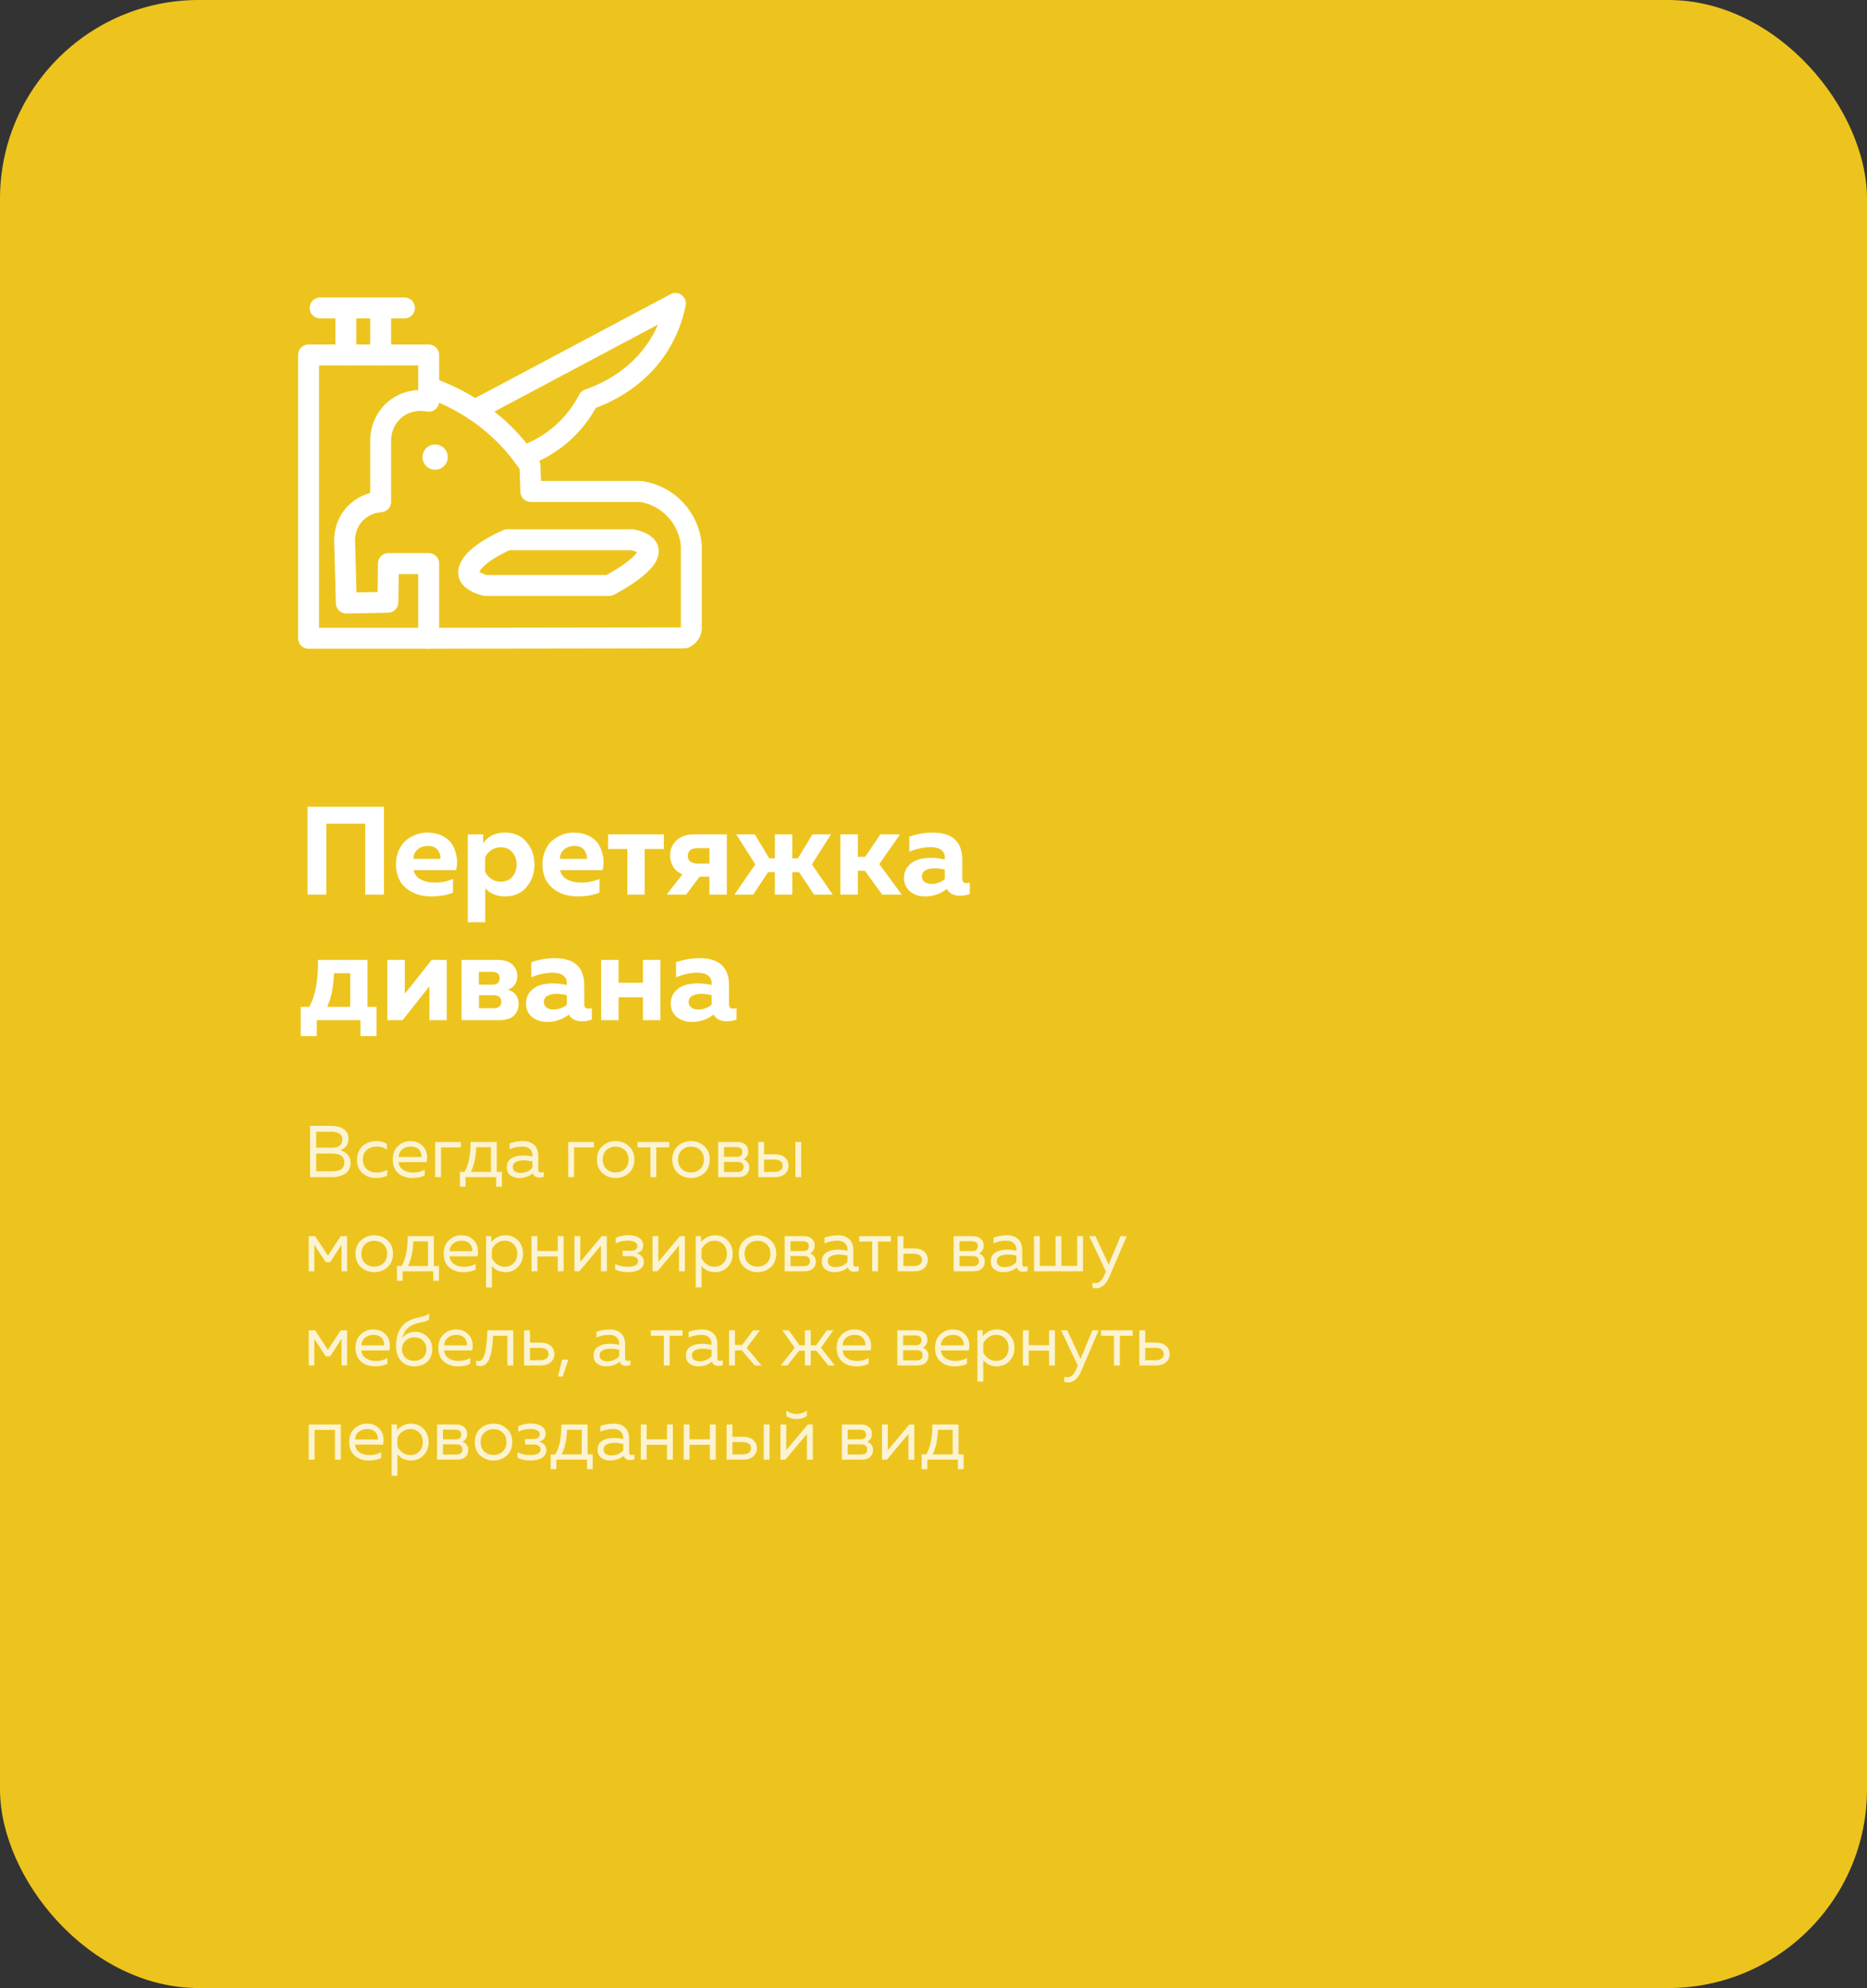 <?xml version="1.0" encoding="UTF-8"?> <svg xmlns="http://www.w3.org/2000/svg" width="357" height="380" viewBox="0 0 357 380" fill="none"><rect x="0" y="0" width="357" height="380" fill="#333333" stroke="none"/> <rect width="357" height="380" rx="38" fill="#EDC41D"></rect> <path d="M81.974 122H59V67.846H81.974V76.696C81.586 76.612 78.249 75.958 75.46 78.324C72.777 80.601 72.777 83.827 72.785 84.257V95.908C70.993 96.023 69.303 96.78 68.026 98.041C65.917 100.155 65.888 102.795 65.892 103.292C66.002 107.286 66.111 111.279 66.221 115.272C68.872 115.223 71.523 115.173 74.174 115.124C74.203 112.657 74.232 110.19 74.261 107.723H81.974V122Z" stroke="white" stroke-width="4" stroke-linecap="round" stroke-linejoin="round"></path> <path d="M81.974 74.082C89.915 76.759 96.731 82.016 101.338 89.015C101.393 90.656 101.448 92.297 101.503 93.939H122.524C125.066 94.316 127.406 95.543 129.161 97.42C130.917 99.298 131.984 101.715 132.19 104.277V119.662C132.241 120.083 132.17 120.51 131.985 120.892C131.757 121.348 131.381 121.713 130.918 121.926C114.603 121.95 98.289 121.975 81.974 122" stroke="white" stroke-width="4" stroke-linecap="round" stroke-linejoin="round"></path> <path d="M90.772 78.402L129.154 58C128.61 60.744 127.588 63.37 126.134 65.759C121.818 72.819 114.997 75.504 112.538 76.338C109.929 81.427 105.455 85.312 100.05 87.182" stroke="white" stroke-width="4" stroke-linecap="round" stroke-linejoin="round"></path> <path d="M61.215 58.862H77.338" stroke="white" stroke-width="4" stroke-linecap="round" stroke-linejoin="round"></path> <path d="M66.138 58.862V67.846" stroke="white" stroke-width="4" stroke-linecap="round" stroke-linejoin="round"></path> <path d="M72.785 58.862V67.846" stroke="white" stroke-width="4" stroke-linecap="round" stroke-linejoin="round"></path> <path d="M92.846 111.908H116.477C117.162 111.55 124.651 107.577 123.917 104.971C123.787 104.512 123.287 103.687 120.908 103.169H97.019C92.06 105.32 89.191 108.024 89.646 109.815C89.734 110.159 90.134 111.217 92.846 111.908Z" stroke="white" stroke-width="4" stroke-linecap="round" stroke-linejoin="round"></path> <path d="M83.201 89.786C84.535 89.786 85.617 88.704 85.617 87.37C85.617 86.036 84.535 84.954 83.201 84.954C81.866 84.954 80.785 86.036 80.785 87.37C80.785 88.704 81.866 89.786 83.201 89.786Z" fill="white"></path> <path d="M62.4 171H58.8V154.2H73.416V171H69.84V157.44H62.4V171ZM75.721 165.24C75.721 164.2 75.905 163.28 76.273 162.48C76.641 161.664 77.121 161.024 77.713 160.56C78.321 160.096 78.953 159.744 79.609 159.504C80.281 159.264 80.961 159.144 81.649 159.144C82.801 159.144 83.793 159.36 84.625 159.792C85.473 160.224 86.097 160.784 86.497 161.472C86.897 162.144 87.169 162.912 87.313 163.776C87.473 164.624 87.433 165.472 87.193 166.32H79.081C79.257 167.12 79.721 167.72 80.473 168.12C81.225 168.504 82.113 168.696 83.137 168.696C84.401 168.696 85.561 168.464 86.617 168V170.616C85.481 171.096 84.073 171.336 82.393 171.336C80.473 171.336 78.881 170.8 77.617 169.728C76.353 168.656 75.721 167.16 75.721 165.24ZM84.193 164.16C84.273 163.632 84.121 163.088 83.737 162.528C83.353 161.968 82.697 161.688 81.769 161.688C81.033 161.688 80.401 161.912 79.873 162.36C79.345 162.792 79.073 163.392 79.057 164.16H84.193ZM92.399 161.16C93.343 159.816 94.735 159.144 96.575 159.144C98.319 159.144 99.687 159.744 100.679 160.944C101.687 162.128 102.191 163.56 102.191 165.24C102.191 166.92 101.687 168.36 100.679 169.56C99.687 170.744 98.319 171.336 96.575 171.336C94.991 171.336 93.727 170.816 92.783 169.776V176.28H89.447V159.48H92.399V161.16ZM97.967 167.592C98.511 166.952 98.783 166.168 98.783 165.24C98.783 164.312 98.511 163.536 97.967 162.912C97.423 162.272 96.687 161.952 95.759 161.952C95.071 161.952 94.455 162.136 93.911 162.504C93.383 162.872 92.999 163.328 92.759 163.872V166.608C92.999 167.152 93.383 167.608 93.911 167.976C94.455 168.344 95.071 168.528 95.759 168.528C96.687 168.528 97.423 168.216 97.967 167.592ZM103.729 165.24C103.729 164.2 103.913 163.28 104.281 162.48C104.649 161.664 105.129 161.024 105.721 160.56C106.329 160.096 106.961 159.744 107.617 159.504C108.289 159.264 108.969 159.144 109.657 159.144C110.809 159.144 111.801 159.36 112.633 159.792C113.481 160.224 114.105 160.784 114.505 161.472C114.905 162.144 115.177 162.912 115.321 163.776C115.481 164.624 115.441 165.472 115.201 166.32H107.089C107.265 167.12 107.729 167.72 108.481 168.12C109.233 168.504 110.121 168.696 111.145 168.696C112.409 168.696 113.569 168.464 114.625 168V170.616C113.489 171.096 112.081 171.336 110.401 171.336C108.481 171.336 106.889 170.8 105.625 169.728C104.361 168.656 103.729 167.16 103.729 165.24ZM112.201 164.16C112.281 163.632 112.129 163.088 111.745 162.528C111.361 161.968 110.705 161.688 109.777 161.688C109.041 161.688 108.409 161.912 107.881 162.36C107.353 162.792 107.081 163.392 107.065 164.16H112.201ZM123.266 171H119.954V162.288H116.282V159.48H126.938V162.288H123.266V171ZM131.207 171H127.463L130.487 167.136C129.719 166.8 129.135 166.312 128.735 165.672C128.335 165.032 128.135 164.312 128.135 163.512C128.135 162.376 128.535 161.424 129.335 160.656C130.151 159.872 131.287 159.48 132.743 159.48H138.983V171H135.647V167.568H133.775L131.207 171ZM131.519 163.608C131.519 164.072 131.679 164.432 131.999 164.688C132.335 164.944 132.807 165.072 133.415 165.072H135.647V162.12H133.415C132.151 162.12 131.519 162.616 131.519 163.608ZM159.231 171H155.655L152.799 166.704H151.503V171H148.167V166.704H146.871L144.015 171H140.439L144.423 165.216L140.775 159.48H144.327L147.087 164.064H148.167V159.48H151.503V164.064H152.583L155.343 159.48H158.895L155.247 165.216L159.231 171ZM164.033 171H160.697V159.48H164.033V163.776H165.425L168.353 159.48H172.097L168.137 165.168L172.433 171H168.689L165.377 166.44H164.033V171ZM184.001 168.024C184.001 168.536 184.273 168.792 184.817 168.792C185.041 168.792 185.249 168.76 185.441 168.696V170.88C184.833 171.104 184.217 171.216 183.593 171.216C182.377 171.216 181.529 170.784 181.049 169.92C179.849 170.864 178.465 171.336 176.897 171.336C175.761 171.336 174.801 171.024 174.017 170.4C173.249 169.76 172.865 168.896 172.865 167.808C172.865 166.896 173.137 166.136 173.681 165.528C174.225 164.92 174.857 164.512 175.577 164.304C176.297 164.08 177.081 163.968 177.929 163.968C178.873 163.968 179.785 164.072 180.665 164.28V163.872C180.665 163.28 180.433 162.808 179.969 162.456C179.505 162.104 178.833 161.928 177.953 161.928C176.673 161.928 175.313 162.216 173.873 162.792V159.912C175.409 159.4 176.897 159.144 178.337 159.144C182.113 159.144 184.001 160.88 184.001 164.352V168.024ZM178.697 165.96C178.009 165.96 177.433 166.088 176.969 166.344C176.505 166.6 176.273 167 176.273 167.544C176.273 167.96 176.441 168.304 176.777 168.576C177.129 168.832 177.561 168.96 178.073 168.96C179.081 168.96 179.945 168.648 180.665 168.024V166.224C179.929 166.048 179.273 165.96 178.697 165.96ZM60.576 198.048H57.504V192.456H59.112C60.312 190.376 60.872 187.384 60.792 183.48H70.272V192.456H72V198.048H68.928V195H60.576V198.048ZM63.864 186.024C63.768 188.648 63.336 190.792 62.568 192.456H66.96V186.024H63.864ZM76.976 195H74.072V183.48H77.408V189.96L82.544 183.48H85.424V195H82.112V188.52L76.976 195ZM95.308 195H88.252V183.48H95.116C96.396 183.48 97.348 183.776 97.972 184.368C98.596 184.944 98.908 185.664 98.908 186.528C98.908 187.84 98.316 188.72 97.132 189.168C98.492 189.616 99.172 190.52 99.172 191.88C99.172 192.792 98.868 193.544 98.26 194.136C97.652 194.712 96.668 195 95.308 195ZM91.588 190.224V192.72H94.324C95.348 192.72 95.86 192.312 95.86 191.496C95.86 190.648 95.348 190.224 94.324 190.224H91.588ZM91.564 185.76V188.208H94.108C95.068 188.208 95.548 187.808 95.548 187.008C95.548 186.176 95.06 185.76 94.084 185.76H91.564ZM111.72 192.024C111.72 192.536 111.992 192.792 112.536 192.792C112.76 192.792 112.968 192.76 113.16 192.696V194.88C112.552 195.104 111.936 195.216 111.312 195.216C110.096 195.216 109.248 194.784 108.768 193.92C107.568 194.864 106.184 195.336 104.616 195.336C103.48 195.336 102.52 195.024 101.736 194.4C100.968 193.76 100.584 192.896 100.584 191.808C100.584 190.896 100.856 190.136 101.4 189.528C101.944 188.92 102.576 188.512 103.296 188.304C104.016 188.08 104.8 187.968 105.648 187.968C106.592 187.968 107.504 188.072 108.384 188.28V187.872C108.384 187.28 108.152 186.808 107.688 186.456C107.224 186.104 106.552 185.928 105.672 185.928C104.392 185.928 103.032 186.216 101.592 186.792V183.912C103.128 183.4 104.616 183.144 106.056 183.144C109.832 183.144 111.72 184.88 111.72 188.352V192.024ZM106.416 189.96C105.728 189.96 105.152 190.088 104.688 190.344C104.224 190.6 103.992 191 103.992 191.544C103.992 191.96 104.16 192.304 104.496 192.576C104.848 192.832 105.28 192.96 105.792 192.96C106.8 192.96 107.664 192.648 108.384 192.024V190.224C107.648 190.048 106.992 189.96 106.416 189.96ZM118.283 195H114.947V183.48H118.283V187.848H122.939V183.48H126.275V195H122.939V190.632H118.283V195ZM139.4 192.024C139.4 192.536 139.672 192.792 140.216 192.792C140.44 192.792 140.648 192.76 140.84 192.696V194.88C140.232 195.104 139.616 195.216 138.992 195.216C137.776 195.216 136.928 194.784 136.448 193.92C135.248 194.864 133.864 195.336 132.296 195.336C131.16 195.336 130.2 195.024 129.416 194.4C128.648 193.76 128.264 192.896 128.264 191.808C128.264 190.896 128.536 190.136 129.08 189.528C129.624 188.92 130.256 188.512 130.976 188.304C131.696 188.08 132.48 187.968 133.328 187.968C134.272 187.968 135.184 188.072 136.064 188.28V187.872C136.064 187.28 135.832 186.808 135.368 186.456C134.904 186.104 134.232 185.928 133.352 185.928C132.072 185.928 130.712 186.216 129.271 186.792V183.912C130.808 183.4 132.296 183.144 133.736 183.144C137.512 183.144 139.4 184.88 139.4 188.352V192.024ZM134.096 189.96C133.408 189.96 132.832 190.088 132.368 190.344C131.904 190.6 131.672 191 131.672 191.544C131.672 191.96 131.84 192.304 132.176 192.576C132.528 192.832 132.96 192.96 133.472 192.96C134.48 192.96 135.344 192.648 136.064 192.024V190.224C135.328 190.048 134.672 189.96 134.096 189.96Z" fill="white"></path> <path opacity="0.8" d="M59.288 215.2H63.306C64.333 215.2 65.145 215.415 65.742 215.844C66.339 216.264 66.638 216.875 66.638 217.678C66.638 218.257 66.484 218.733 66.176 219.106C65.868 219.47 65.499 219.717 65.07 219.848C65.593 219.988 66.05 220.259 66.442 220.66C66.834 221.052 67.03 221.603 67.03 222.312C67.03 222.741 66.946 223.119 66.778 223.446C66.619 223.773 66.414 224.034 66.162 224.23C65.919 224.417 65.63 224.571 65.294 224.692C64.967 224.813 64.65 224.897 64.342 224.944C64.043 224.981 63.735 225 63.418 225H59.288V215.2ZM65.84 222.186C65.84 221.057 65.061 220.492 63.502 220.492H60.464V223.88H63.18C63.479 223.88 63.731 223.875 63.936 223.866C64.141 223.847 64.375 223.81 64.636 223.754C64.897 223.689 65.107 223.6 65.266 223.488C65.425 223.367 65.56 223.199 65.672 222.984C65.784 222.76 65.84 222.494 65.84 222.186ZM65.448 217.846C65.448 217.295 65.257 216.903 64.874 216.67C64.501 216.437 63.945 216.32 63.208 216.32H60.464V219.372H63.53C64.09 219.372 64.547 219.251 64.902 219.008C65.266 218.756 65.448 218.369 65.448 217.846ZM68.267 221.668C68.267 221.08 68.375 220.553 68.589 220.086C68.804 219.619 69.084 219.246 69.429 218.966C69.784 218.686 70.171 218.476 70.591 218.336C71.021 218.187 71.459 218.112 71.907 218.112C72.738 218.112 73.429 218.294 73.979 218.658V219.75C73.466 219.349 72.822 219.148 72.047 219.148C71.319 219.148 70.694 219.358 70.171 219.778C69.649 220.198 69.387 220.819 69.387 221.64C69.387 222.452 69.644 223.073 70.157 223.502C70.68 223.922 71.301 224.132 72.019 224.132C72.766 224.132 73.443 223.95 74.049 223.586V224.706C73.415 225.014 72.687 225.168 71.865 225.168C70.895 225.168 70.05 224.865 69.331 224.258C68.622 223.651 68.267 222.788 68.267 221.668ZM75.103 221.64C75.103 220.539 75.439 219.675 76.111 219.05C76.793 218.425 77.572 218.112 78.449 218.112C79.271 218.112 79.947 218.317 80.479 218.728C81.021 219.139 81.375 219.647 81.543 220.254C81.711 220.851 81.721 221.477 81.571 222.13H76.223C76.289 222.793 76.583 223.292 77.105 223.628C77.628 223.964 78.258 224.132 78.995 224.132C79.817 224.132 80.554 223.95 81.207 223.586V224.678C80.582 225.005 79.789 225.168 78.827 225.168C77.763 225.168 76.877 224.865 76.167 224.258C75.458 223.651 75.103 222.779 75.103 221.64ZM80.577 221.15C80.605 220.954 80.591 220.749 80.535 220.534C80.479 220.319 80.377 220.105 80.227 219.89C80.087 219.675 79.868 219.498 79.569 219.358C79.271 219.218 78.921 219.148 78.519 219.148C77.913 219.148 77.385 219.325 76.937 219.68C76.499 220.035 76.261 220.525 76.223 221.15H80.577ZM84.328 225H83.208V218.28H88.122V219.316H84.328V225ZM89.028 226.82H87.936V223.992H88.832C89.626 222.592 90.008 220.688 89.98 218.28H94.992V223.992H95.972V226.82H94.88V225H89.028V226.82ZM91.058 219.288C91.012 221.127 90.676 222.695 90.05 223.992H93.872V219.288H91.058ZM102.928 223.6C102.928 223.945 103.1 224.118 103.446 224.118C103.595 224.118 103.768 224.085 103.964 224.02V224.93C103.684 225.033 103.404 225.084 103.124 225.084C102.48 225.084 102.069 224.813 101.892 224.272C101.173 224.869 100.3 225.168 99.274 225.168C98.62 225.168 98.06 224.995 97.594 224.65C97.136 224.295 96.908 223.787 96.908 223.124C96.908 222.331 97.202 221.757 97.79 221.402C98.387 221.038 99.106 220.856 99.946 220.856C100.562 220.856 101.182 220.926 101.808 221.066V220.828C101.808 220.315 101.64 219.909 101.304 219.61C100.968 219.302 100.496 219.148 99.89 219.148C99.04 219.148 98.224 219.316 97.44 219.652V218.56C98.317 218.261 99.171 218.112 100.002 218.112C100.916 218.112 101.63 218.359 102.144 218.854C102.666 219.339 102.928 220.044 102.928 220.968V223.6ZM98.056 223.068C98.056 223.441 98.196 223.726 98.476 223.922C98.765 224.109 99.11 224.202 99.512 224.202C100.436 224.202 101.201 223.875 101.808 223.222V221.99C101.173 221.859 100.604 221.794 100.1 221.794C99.53 221.794 99.045 221.897 98.644 222.102C98.252 222.298 98.056 222.62 98.056 223.068ZM109.771 225H108.651V218.28H113.565V219.316H109.771V225ZM115.201 224.23C114.491 223.595 114.137 222.732 114.137 221.64C114.137 220.548 114.491 219.689 115.201 219.064C115.91 218.429 116.75 218.112 117.721 218.112C118.701 218.112 119.541 218.429 120.241 219.064C120.95 219.689 121.305 220.548 121.305 221.64C121.305 222.732 120.95 223.595 120.241 224.23C119.541 224.855 118.701 225.168 117.721 225.168C116.75 225.168 115.91 224.855 115.201 224.23ZM119.485 223.446C119.951 222.998 120.185 222.396 120.185 221.64C120.185 220.884 119.951 220.287 119.485 219.848C119.018 219.4 118.43 219.176 117.721 219.176C117.011 219.176 116.423 219.4 115.957 219.848C115.49 220.287 115.257 220.884 115.257 221.64C115.257 222.396 115.49 222.998 115.957 223.446C116.423 223.885 117.011 224.104 117.721 224.104C118.43 224.104 119.018 223.885 119.485 223.446ZM125.492 225H124.372V219.316H121.894V218.28H127.956V219.316H125.492V225ZM129.611 224.23C128.901 223.595 128.547 222.732 128.547 221.64C128.547 220.548 128.901 219.689 129.611 219.064C130.32 218.429 131.16 218.112 132.131 218.112C133.111 218.112 133.951 218.429 134.651 219.064C135.36 219.689 135.715 220.548 135.715 221.64C135.715 222.732 135.36 223.595 134.651 224.23C133.951 224.855 133.111 225.168 132.131 225.168C131.16 225.168 130.32 224.855 129.611 224.23ZM133.895 223.446C134.361 222.998 134.595 222.396 134.595 221.64C134.595 220.884 134.361 220.287 133.895 219.848C133.428 219.4 132.84 219.176 132.131 219.176C131.421 219.176 130.833 219.4 130.367 219.848C129.9 220.287 129.667 220.884 129.667 221.64C129.667 222.396 129.9 222.998 130.367 223.446C130.833 223.885 131.421 224.104 132.131 224.104C132.84 224.104 133.428 223.885 133.895 223.446ZM141.115 225H137.321V218.28H141.003C141.61 218.28 142.104 218.439 142.487 218.756C142.879 219.073 143.075 219.521 143.075 220.1C143.075 220.436 142.991 220.739 142.823 221.01C142.655 221.281 142.44 221.472 142.179 221.584C142.487 221.687 142.748 221.873 142.963 222.144C143.178 222.415 143.285 222.746 143.285 223.138C143.285 223.707 143.098 224.16 142.725 224.496C142.361 224.832 141.824 225 141.115 225ZM138.441 222.088V224.02H140.961C141.764 224.02 142.165 223.703 142.165 223.068C142.165 222.415 141.778 222.088 141.003 222.088H138.441ZM138.441 219.26V221.122H140.891C141.591 221.122 141.941 220.819 141.941 220.212C141.941 219.867 141.838 219.624 141.633 219.484C141.428 219.335 141.18 219.26 140.891 219.26H138.441ZM148.183 225H144.991V218.28H146.111V220.632H148.183C148.986 220.632 149.62 220.837 150.087 221.248C150.554 221.659 150.787 222.181 150.787 222.816C150.787 223.451 150.554 223.973 150.087 224.384C149.62 224.795 148.986 225 148.183 225ZM146.111 221.64V223.992H148.043C148.547 223.992 148.939 223.894 149.219 223.698C149.508 223.502 149.653 223.208 149.653 222.816C149.653 222.424 149.508 222.13 149.219 221.934C148.939 221.738 148.547 221.64 148.043 221.64H146.111ZM153.209 225H152.089V218.28H153.209V225ZM60.1 243H59.036V236.28H60.254L62.704 240.004L65.154 236.28H66.372V243H65.308V237.932L63.124 241.25H62.284L60.1 237.932V243ZM69.044 242.23C68.335 241.595 67.98 240.732 67.98 239.64C67.98 238.548 68.335 237.689 69.044 237.064C69.754 236.429 70.594 236.112 71.564 236.112C72.544 236.112 73.384 236.429 74.084 237.064C74.794 237.689 75.148 238.548 75.148 239.64C75.148 240.732 74.794 241.595 74.084 242.23C73.384 242.855 72.544 243.168 71.564 243.168C70.594 243.168 69.754 242.855 69.044 242.23ZM73.328 241.446C73.795 240.998 74.028 240.396 74.028 239.64C74.028 238.884 73.795 238.287 73.328 237.848C72.862 237.4 72.274 237.176 71.564 237.176C70.855 237.176 70.267 237.4 69.8 237.848C69.334 238.287 69.1 238.884 69.1 239.64C69.1 240.396 69.334 240.998 69.8 241.446C70.267 241.885 70.855 242.104 71.564 242.104C72.274 242.104 72.862 241.885 73.328 241.446ZM76.997 244.82H75.905V241.992H76.801C77.594 240.592 77.977 238.688 77.949 236.28H82.961V241.992H83.941V244.82H82.849V243H76.997V244.82ZM79.027 237.288C78.98 239.127 78.644 240.695 78.019 241.992H81.841V237.288H79.027ZM84.838 239.64C84.838 238.539 85.174 237.675 85.846 237.05C86.527 236.425 87.306 236.112 88.184 236.112C89.005 236.112 89.682 236.317 90.214 236.728C90.755 237.139 91.11 237.647 91.278 238.254C91.446 238.851 91.455 239.477 91.306 240.13H85.958C86.023 240.793 86.317 241.292 86.84 241.628C87.362 241.964 87.992 242.132 88.73 242.132C89.551 242.132 90.288 241.95 90.942 241.586V242.678C90.316 243.005 89.523 243.168 88.562 243.168C87.498 243.168 86.611 242.865 85.902 242.258C85.192 241.651 84.838 240.779 84.838 239.64ZM90.312 239.15C90.34 238.954 90.326 238.749 90.27 238.534C90.214 238.319 90.111 238.105 89.962 237.89C89.822 237.675 89.602 237.498 89.304 237.358C89.005 237.218 88.655 237.148 88.254 237.148C87.647 237.148 87.12 237.325 86.672 237.68C86.233 238.035 85.995 238.525 85.958 239.15H90.312ZM93.95 237.4C94.706 236.541 95.612 236.112 96.666 236.112C97.628 236.112 98.426 236.448 99.06 237.12C99.704 237.792 100.026 238.632 100.026 239.64C100.026 240.648 99.704 241.488 99.06 242.16C98.426 242.832 97.628 243.168 96.666 243.168C95.602 243.168 94.734 242.776 94.062 241.992V246.08H92.942V236.28H93.95V237.4ZM98.22 241.446C98.678 240.989 98.906 240.387 98.906 239.64C98.906 238.893 98.678 238.291 98.22 237.834C97.772 237.377 97.212 237.148 96.54 237.148C95.971 237.148 95.467 237.307 95.028 237.624C94.59 237.941 94.268 238.333 94.062 238.8V240.48C94.268 240.947 94.59 241.339 95.028 241.656C95.467 241.973 95.971 242.132 96.54 242.132C97.212 242.132 97.772 241.903 98.22 241.446ZM102.758 243H101.638V236.28H102.758V239.122H106.65V236.28H107.77V243H106.65V240.158H102.758V243ZM110.793 243H109.841V236.28H110.961V241.194L115.077 236.28H116.029V243H114.909V238.086L110.793 243ZM123.125 241.194C123.125 241.819 122.854 242.305 122.313 242.65C121.781 242.995 121.043 243.168 120.101 243.168C119.158 243.168 118.332 242.995 117.623 242.65V241.586C118.304 241.95 119.083 242.132 119.961 242.132C121.323 242.132 122.005 241.777 122.005 241.068C122.005 240.424 121.51 240.102 120.521 240.102H119.051V239.066H120.521C121.417 239.066 121.865 238.777 121.865 238.198C121.865 237.843 121.697 237.577 121.361 237.4C121.025 237.223 120.577 237.134 120.017 237.134C119.205 237.134 118.444 237.311 117.735 237.666V236.616C118.491 236.271 119.293 236.098 120.143 236.098C121.057 236.098 121.757 236.275 122.243 236.63C122.737 236.975 122.985 237.447 122.985 238.044C122.985 238.445 122.873 238.777 122.649 239.038C122.425 239.299 122.121 239.472 121.739 239.556C122.14 239.659 122.471 239.855 122.733 240.144C122.994 240.433 123.125 240.783 123.125 241.194ZM125.722 243H124.77V236.28H125.89V241.194L130.006 236.28H130.958V243H129.838V238.086L125.722 243ZM134.036 237.4C134.792 236.541 135.698 236.112 136.752 236.112C137.714 236.112 138.512 236.448 139.146 237.12C139.79 237.792 140.112 238.632 140.112 239.64C140.112 240.648 139.79 241.488 139.146 242.16C138.512 242.832 137.714 243.168 136.752 243.168C135.688 243.168 134.82 242.776 134.148 241.992V246.08H133.028V236.28H134.036V237.4ZM138.306 241.446C138.764 240.989 138.992 240.387 138.992 239.64C138.992 238.893 138.764 238.291 138.306 237.834C137.858 237.377 137.298 237.148 136.626 237.148C136.057 237.148 135.553 237.307 135.114 237.624C134.676 237.941 134.354 238.333 134.148 238.8V240.48C134.354 240.947 134.676 241.339 135.114 241.656C135.553 241.973 136.057 242.132 136.626 242.132C137.298 242.132 137.858 241.903 138.306 241.446ZM142.326 242.23C141.616 241.595 141.262 240.732 141.262 239.64C141.262 238.548 141.616 237.689 142.326 237.064C143.035 236.429 143.875 236.112 144.846 236.112C145.826 236.112 146.666 236.429 147.366 237.064C148.075 237.689 148.43 238.548 148.43 239.64C148.43 240.732 148.075 241.595 147.366 242.23C146.666 242.855 145.826 243.168 144.846 243.168C143.875 243.168 143.035 242.855 142.326 242.23ZM146.61 241.446C147.076 240.998 147.31 240.396 147.31 239.64C147.31 238.884 147.076 238.287 146.61 237.848C146.143 237.4 145.555 237.176 144.846 237.176C144.136 237.176 143.548 237.4 143.082 237.848C142.615 238.287 142.382 238.884 142.382 239.64C142.382 240.396 142.615 240.998 143.082 241.446C143.548 241.885 144.136 242.104 144.846 242.104C145.555 242.104 146.143 241.885 146.61 241.446ZM153.83 243H150.036V236.28H153.718C154.325 236.28 154.819 236.439 155.202 236.756C155.594 237.073 155.79 237.521 155.79 238.1C155.79 238.436 155.706 238.739 155.538 239.01C155.37 239.281 155.155 239.472 154.894 239.584C155.202 239.687 155.463 239.873 155.678 240.144C155.893 240.415 156 240.746 156 241.138C156 241.707 155.813 242.16 155.44 242.496C155.076 242.832 154.539 243 153.83 243ZM151.156 240.088V242.02H153.676C154.479 242.02 154.88 241.703 154.88 241.068C154.88 240.415 154.493 240.088 153.718 240.088H151.156ZM151.156 237.26V239.122H153.606C154.306 239.122 154.656 238.819 154.656 238.212C154.656 237.867 154.553 237.624 154.348 237.484C154.143 237.335 153.895 237.26 153.606 237.26H151.156ZM163.166 241.6C163.166 241.945 163.339 242.118 163.684 242.118C163.833 242.118 164.006 242.085 164.202 242.02V242.93C163.922 243.033 163.642 243.084 163.362 243.084C162.718 243.084 162.307 242.813 162.13 242.272C161.411 242.869 160.539 243.168 159.512 243.168C158.859 243.168 158.299 242.995 157.832 242.65C157.375 242.295 157.146 241.787 157.146 241.124C157.146 240.331 157.44 239.757 158.028 239.402C158.625 239.038 159.344 238.856 160.184 238.856C160.8 238.856 161.421 238.926 162.046 239.066V238.828C162.046 238.315 161.878 237.909 161.542 237.61C161.206 237.302 160.735 237.148 160.128 237.148C159.279 237.148 158.462 237.316 157.678 237.652V236.56C158.555 236.261 159.409 236.112 160.24 236.112C161.155 236.112 161.869 236.359 162.382 236.854C162.905 237.339 163.166 238.044 163.166 238.968V241.6ZM158.294 241.068C158.294 241.441 158.434 241.726 158.714 241.922C159.003 242.109 159.349 242.202 159.75 242.202C160.674 242.202 161.439 241.875 162.046 241.222V239.99C161.411 239.859 160.842 239.794 160.338 239.794C159.769 239.794 159.283 239.897 158.882 240.102C158.49 240.298 158.294 240.62 158.294 241.068ZM167.889 243H166.769V237.316H164.291V236.28H170.353V237.316H167.889V243ZM174.816 243H171.624V236.28H172.744V238.632H174.816C175.619 238.632 176.253 238.837 176.72 239.248C177.187 239.659 177.42 240.181 177.42 240.816C177.42 241.451 177.187 241.973 176.72 242.384C176.253 242.795 175.619 243 174.816 243ZM172.744 239.64V241.992H174.676C175.18 241.992 175.572 241.894 175.852 241.698C176.141 241.502 176.286 241.208 176.286 240.816C176.286 240.424 176.141 240.13 175.852 239.934C175.572 239.738 175.18 239.64 174.676 239.64H172.744ZM186.137 243H182.343V236.28H186.025C186.631 236.28 187.126 236.439 187.509 236.756C187.901 237.073 188.097 237.521 188.097 238.1C188.097 238.436 188.013 238.739 187.845 239.01C187.677 239.281 187.462 239.472 187.201 239.584C187.509 239.687 187.77 239.873 187.985 240.144C188.199 240.415 188.307 240.746 188.307 241.138C188.307 241.707 188.12 242.16 187.747 242.496C187.383 242.832 186.846 243 186.137 243ZM183.463 240.088V242.02H185.983C186.785 242.02 187.187 241.703 187.187 241.068C187.187 240.415 186.799 240.088 186.025 240.088H183.463ZM183.463 237.26V239.122H185.913C186.613 239.122 186.963 238.819 186.963 238.212C186.963 237.867 186.86 237.624 186.655 237.484C186.449 237.335 186.202 237.26 185.913 237.26H183.463ZM195.473 241.6C195.473 241.945 195.645 242.118 195.991 242.118C196.14 242.118 196.313 242.085 196.509 242.02V242.93C196.229 243.033 195.949 243.084 195.669 243.084C195.025 243.084 194.614 242.813 194.437 242.272C193.718 242.869 192.845 243.168 191.819 243.168C191.165 243.168 190.605 242.995 190.139 242.65C189.681 242.295 189.453 241.787 189.453 241.124C189.453 240.331 189.747 239.757 190.335 239.402C190.932 239.038 191.651 238.856 192.491 238.856C193.107 238.856 193.727 238.926 194.353 239.066V238.828C194.353 238.315 194.185 237.909 193.849 237.61C193.513 237.302 193.041 237.148 192.435 237.148C191.585 237.148 190.769 237.316 189.985 237.652V236.56C190.862 236.261 191.716 236.112 192.547 236.112C193.461 236.112 194.175 236.359 194.689 236.854C195.211 237.339 195.473 238.044 195.473 238.968V241.6ZM190.601 241.068C190.601 241.441 190.741 241.726 191.021 241.922C191.31 242.109 191.655 242.202 192.057 242.202C192.981 242.202 193.746 241.875 194.353 241.222V239.99C193.718 239.859 193.149 239.794 192.645 239.794C192.075 239.794 191.59 239.897 191.189 240.102C190.797 240.298 190.601 240.62 190.601 241.068ZM207.09 243H197.71V236.28H198.83V241.964H201.84V236.28H202.96V241.964H205.97V236.28H207.09V243ZM211.995 241.726L214.263 236.28H215.453L212.149 244.008C211.505 245.501 210.66 246.248 209.615 246.248C209.363 246.248 209.12 246.215 208.887 246.15V245.184C209.083 245.24 209.279 245.268 209.475 245.268C210.194 245.268 210.772 244.722 211.211 243.63L211.463 243.014L208.271 236.28H209.461L211.995 241.726ZM60.1 261H59.036V254.28H60.254L62.704 258.004L65.154 254.28H66.372V261H65.308V255.932L63.124 259.25H62.284L60.1 255.932V261ZM67.98 257.64C67.98 256.539 68.316 255.675 68.988 255.05C69.67 254.425 70.449 254.112 71.326 254.112C72.148 254.112 72.824 254.317 73.356 254.728C73.898 255.139 74.252 255.647 74.42 256.254C74.588 256.851 74.598 257.477 74.448 258.13H69.1C69.166 258.793 69.46 259.292 69.982 259.628C70.505 259.964 71.135 260.132 71.872 260.132C72.694 260.132 73.431 259.95 74.084 259.586V260.678C73.459 261.005 72.666 261.168 71.704 261.168C70.64 261.168 69.754 260.865 69.044 260.258C68.335 259.651 67.98 258.779 67.98 257.64ZM73.454 257.15C73.482 256.954 73.468 256.749 73.412 256.534C73.356 256.319 73.254 256.105 73.104 255.89C72.964 255.675 72.745 255.498 72.446 255.358C72.148 255.218 71.798 255.148 71.396 255.148C70.79 255.148 70.262 255.325 69.814 255.68C69.376 256.035 69.138 256.525 69.1 257.15H73.454ZM82.651 257.836C82.651 258.872 82.334 259.689 81.699 260.286C81.073 260.874 80.248 261.168 79.221 261.168C78.175 261.168 77.331 260.823 76.687 260.132C76.052 259.441 75.735 258.475 75.735 257.234C75.735 256.151 75.921 255.218 76.295 254.434C76.668 253.65 77.172 253.062 77.807 252.67C78.236 252.409 78.68 252.203 79.137 252.054C79.603 251.895 79.986 251.797 80.285 251.76C80.593 251.723 80.91 251.648 81.237 251.536C81.564 251.415 81.834 251.247 82.049 251.032V252.208C81.787 252.395 81.466 252.535 81.083 252.628C80.7 252.712 80.275 252.815 79.809 252.936C79.342 253.057 78.894 253.244 78.465 253.496C78.045 253.748 77.718 254.065 77.485 254.448C77.251 254.831 77.046 255.288 76.869 255.82C77.112 255.447 77.457 255.143 77.905 254.91C78.353 254.677 78.834 254.56 79.347 254.56C80.252 254.56 81.027 254.863 81.671 255.47C82.324 256.077 82.651 256.865 82.651 257.836ZM76.855 257.864C76.855 258.508 77.07 259.045 77.499 259.474C77.928 259.894 78.493 260.104 79.193 260.104C79.912 260.104 80.481 259.894 80.901 259.474C81.321 259.054 81.531 258.517 81.531 257.864C81.531 257.211 81.321 256.674 80.901 256.254C80.481 255.834 79.912 255.624 79.193 255.624C78.521 255.624 77.961 255.853 77.513 256.31C77.074 256.758 76.855 257.276 76.855 257.864ZM83.812 257.64C83.812 256.539 84.148 255.675 84.82 255.05C85.502 254.425 86.281 254.112 87.158 254.112C87.98 254.112 88.656 254.317 89.188 254.728C89.73 255.139 90.084 255.647 90.252 256.254C90.42 256.851 90.43 257.477 90.28 258.13H84.932C84.998 258.793 85.292 259.292 85.814 259.628C86.337 259.964 86.967 260.132 87.704 260.132C88.526 260.132 89.263 259.95 89.916 259.586V260.678C89.291 261.005 88.498 261.168 87.536 261.168C86.472 261.168 85.586 260.865 84.876 260.258C84.167 259.651 83.812 258.779 83.812 257.64ZM89.286 257.15C89.314 256.954 89.3 256.749 89.244 256.534C89.188 256.319 89.086 256.105 88.936 255.89C88.796 255.675 88.577 255.498 88.278 255.358C87.98 255.218 87.63 255.148 87.228 255.148C86.622 255.148 86.094 255.325 85.646 255.68C85.208 256.035 84.97 256.525 84.932 257.15H89.286ZM94.297 255.316C94.25 256.053 94.194 256.697 94.129 257.248C94.064 257.799 93.97 258.331 93.849 258.844C93.728 259.348 93.578 259.759 93.401 260.076C93.233 260.393 93.018 260.645 92.757 260.832C92.496 261.019 92.197 261.112 91.861 261.112C91.59 261.112 91.32 261.061 91.049 260.958V260.076C91.198 260.132 91.347 260.16 91.497 260.16C92.057 260.16 92.463 259.67 92.715 258.69C92.976 257.701 93.139 256.231 93.205 254.28H98.147V261H97.027V255.316H94.297ZM103.408 261H100.216V254.28H101.336V256.632H103.408C104.21 256.632 104.845 256.837 105.312 257.248C105.778 257.659 106.012 258.181 106.012 258.816C106.012 259.451 105.778 259.973 105.312 260.384C104.845 260.795 104.21 261 103.408 261ZM101.336 257.64V259.992H103.268C103.772 259.992 104.164 259.894 104.444 259.698C104.733 259.502 104.878 259.208 104.878 258.816C104.878 258.424 104.733 258.13 104.444 257.934C104.164 257.738 103.772 257.64 103.268 257.64H101.336ZM107.616 263.1H106.706L107.476 259.88H108.666L107.616 263.1ZM119.525 259.6C119.525 259.945 119.698 260.118 120.043 260.118C120.193 260.118 120.365 260.085 120.561 260.02V260.93C120.281 261.033 120.001 261.084 119.721 261.084C119.077 261.084 118.667 260.813 118.489 260.272C117.771 260.869 116.898 261.168 115.871 261.168C115.218 261.168 114.658 260.995 114.191 260.65C113.734 260.295 113.505 259.787 113.505 259.124C113.505 258.331 113.799 257.757 114.387 257.402C114.985 257.038 115.703 256.856 116.543 256.856C117.159 256.856 117.78 256.926 118.405 257.066V256.828C118.405 256.315 118.237 255.909 117.901 255.61C117.565 255.302 117.094 255.148 116.487 255.148C115.638 255.148 114.821 255.316 114.037 255.652V254.56C114.915 254.261 115.769 254.112 116.599 254.112C117.514 254.112 118.228 254.359 118.741 254.854C119.264 255.339 119.525 256.044 119.525 256.968V259.6ZM114.653 259.068C114.653 259.441 114.793 259.726 115.073 259.922C115.363 260.109 115.708 260.202 116.109 260.202C117.033 260.202 117.799 259.875 118.405 259.222V257.99C117.771 257.859 117.201 257.794 116.697 257.794C116.128 257.794 115.643 257.897 115.241 258.102C114.849 258.298 114.653 258.62 114.653 259.068ZM128.049 261H126.929V255.316H124.451V254.28H130.513V255.316H128.049V261ZM137.176 259.6C137.176 259.945 137.348 260.118 137.694 260.118C137.843 260.118 138.016 260.085 138.212 260.02V260.93C137.932 261.033 137.652 261.084 137.372 261.084C136.728 261.084 136.317 260.813 136.14 260.272C135.421 260.869 134.548 261.168 133.522 261.168C132.868 261.168 132.308 260.995 131.842 260.65C131.384 260.295 131.156 259.787 131.156 259.124C131.156 258.331 131.45 257.757 132.038 257.402C132.635 257.038 133.354 256.856 134.194 256.856C134.81 256.856 135.43 256.926 136.056 257.066V256.828C136.056 256.315 135.888 255.909 135.552 255.61C135.216 255.302 134.744 255.148 134.138 255.148C133.288 255.148 132.472 255.316 131.688 255.652V254.56C132.565 254.261 133.419 254.112 134.25 254.112C135.164 254.112 135.878 254.359 136.392 254.854C136.914 255.339 137.176 256.044 137.176 256.968V259.6ZM132.304 259.068C132.304 259.441 132.444 259.726 132.724 259.922C133.013 260.109 133.358 260.202 133.76 260.202C134.684 260.202 135.449 259.875 136.056 259.222V257.99C135.421 257.859 134.852 257.794 134.348 257.794C133.778 257.794 133.293 257.897 132.892 258.102C132.5 258.298 132.304 258.62 132.304 259.068ZM140.533 261H139.413V254.28H140.533V257.08H141.891L144.019 254.28H145.321L142.773 257.626L145.629 261H144.313L141.849 258.116H140.533V261ZM159.649 261H158.389L156.107 258.186H155.029V261H153.909V258.186H152.831L150.549 261H149.289L151.963 257.626L149.597 254.28H150.843L152.887 257.15H153.909V254.28H155.029V257.15H156.051L158.095 254.28H159.341L156.975 257.626L159.649 261ZM159.992 257.64C159.992 256.539 160.328 255.675 161 255.05C161.681 254.425 162.461 254.112 163.338 254.112C164.159 254.112 164.836 254.317 165.368 254.728C165.909 255.139 166.264 255.647 166.432 256.254C166.6 256.851 166.609 257.477 166.46 258.13H161.112C161.177 258.793 161.471 259.292 161.994 259.628C162.517 259.964 163.147 260.132 163.884 260.132C164.705 260.132 165.443 259.95 166.096 259.586V260.678C165.471 261.005 164.677 261.168 163.716 261.168C162.652 261.168 161.765 260.865 161.056 260.258C160.347 259.651 159.992 258.779 159.992 257.64ZM165.466 257.15C165.494 256.954 165.48 256.749 165.424 256.534C165.368 256.319 165.265 256.105 165.116 255.89C164.976 255.675 164.757 255.498 164.458 255.358C164.159 255.218 163.809 255.148 163.408 255.148C162.801 255.148 162.274 255.325 161.826 255.68C161.387 256.035 161.149 256.525 161.112 257.15H165.466ZM175.377 261H171.583V254.28H175.265C175.872 254.28 176.366 254.439 176.749 254.756C177.141 255.073 177.337 255.521 177.337 256.1C177.337 256.436 177.253 256.739 177.085 257.01C176.917 257.281 176.702 257.472 176.441 257.584C176.749 257.687 177.01 257.873 177.225 258.144C177.44 258.415 177.547 258.746 177.547 259.138C177.547 259.707 177.36 260.16 176.987 260.496C176.623 260.832 176.086 261 175.377 261ZM172.703 258.088V260.02H175.223C176.026 260.02 176.427 259.703 176.427 259.068C176.427 258.415 176.04 258.088 175.265 258.088H172.703ZM172.703 255.26V257.122H175.153C175.853 257.122 176.203 256.819 176.203 256.212C176.203 255.867 176.1 255.624 175.895 255.484C175.69 255.335 175.442 255.26 175.153 255.26H172.703ZM178.791 257.64C178.791 256.539 179.127 255.675 179.799 255.05C180.48 254.425 181.259 254.112 182.137 254.112C182.958 254.112 183.635 254.317 184.167 254.728C184.708 255.139 185.063 255.647 185.231 256.254C185.399 256.851 185.408 257.477 185.259 258.13H179.911C179.976 258.793 180.27 259.292 180.793 259.628C181.315 259.964 181.945 260.132 182.683 260.132C183.504 260.132 184.241 259.95 184.895 259.586V260.678C184.269 261.005 183.476 261.168 182.515 261.168C181.451 261.168 180.564 260.865 179.855 260.258C179.145 259.651 178.791 258.779 178.791 257.64ZM184.265 257.15C184.293 256.954 184.279 256.749 184.223 256.534C184.167 256.319 184.064 256.105 183.915 255.89C183.775 255.675 183.555 255.498 183.257 255.358C182.958 255.218 182.608 255.148 182.207 255.148C181.6 255.148 181.073 255.325 180.625 255.68C180.186 256.035 179.948 256.525 179.911 257.15H184.265ZM187.903 255.4C188.659 254.541 189.565 254.112 190.619 254.112C191.581 254.112 192.379 254.448 193.013 255.12C193.657 255.792 193.979 256.632 193.979 257.64C193.979 258.648 193.657 259.488 193.013 260.16C192.379 260.832 191.581 261.168 190.619 261.168C189.555 261.168 188.687 260.776 188.015 259.992V264.08H186.895V254.28H187.903V255.4ZM192.173 259.446C192.631 258.989 192.859 258.387 192.859 257.64C192.859 256.893 192.631 256.291 192.173 255.834C191.725 255.377 191.165 255.148 190.493 255.148C189.924 255.148 189.42 255.307 188.981 255.624C188.543 255.941 188.221 256.333 188.015 256.8V258.48C188.221 258.947 188.543 259.339 188.981 259.656C189.42 259.973 189.924 260.132 190.493 260.132C191.165 260.132 191.725 259.903 192.173 259.446ZM196.711 261H195.591V254.28H196.711V257.122H200.603V254.28H201.723V261H200.603V258.158H196.711V261ZM206.622 259.726L208.89 254.28H210.08L206.776 262.008C206.132 263.501 205.287 264.248 204.242 264.248C203.99 264.248 203.747 264.215 203.514 264.15V263.184C203.71 263.24 203.906 263.268 204.102 263.268C204.82 263.268 205.399 262.722 205.838 261.63L206.09 261.014L202.898 254.28H204.088L206.622 259.726ZM214.127 261H213.007V255.316H210.529V254.28H216.591V255.316H214.127V261ZM221.054 261H217.862V254.28H218.982V256.632H221.054C221.857 256.632 222.492 256.837 222.958 257.248C223.425 257.659 223.658 258.181 223.658 258.816C223.658 259.451 223.425 259.973 222.958 260.384C222.492 260.795 221.857 261 221.054 261ZM218.982 257.64V259.992H220.914C221.418 259.992 221.81 259.894 222.09 259.698C222.38 259.502 222.524 259.208 222.524 258.816C222.524 258.424 222.38 258.13 222.09 257.934C221.81 257.738 221.418 257.64 220.914 257.64H218.982ZM60.156 279H59.036V272.28H65.168V279H64.048V273.316H60.156V279ZM66.777 275.64C66.777 274.539 67.113 273.675 67.785 273.05C68.466 272.425 69.246 272.112 70.123 272.112C70.945 272.112 71.621 272.317 72.153 272.728C72.695 273.139 73.049 273.647 73.217 274.254C73.385 274.851 73.394 275.477 73.245 276.13H67.897C67.963 276.793 68.257 277.292 68.779 277.628C69.302 277.964 69.932 278.132 70.669 278.132C71.49 278.132 72.228 277.95 72.881 277.586V278.678C72.256 279.005 71.463 279.168 70.501 279.168C69.437 279.168 68.55 278.865 67.841 278.258C67.132 277.651 66.777 276.779 66.777 275.64ZM72.251 275.15C72.279 274.954 72.265 274.749 72.209 274.534C72.153 274.319 72.05 274.105 71.901 273.89C71.761 273.675 71.542 273.498 71.243 273.358C70.945 273.218 70.594 273.148 70.193 273.148C69.587 273.148 69.059 273.325 68.611 273.68C68.172 274.035 67.934 274.525 67.897 275.15H72.251ZM75.89 273.4C76.646 272.541 77.551 272.112 78.606 272.112C79.567 272.112 80.365 272.448 81 273.12C81.644 273.792 81.966 274.632 81.966 275.64C81.966 276.648 81.644 277.488 81 278.16C80.365 278.832 79.567 279.168 78.606 279.168C77.542 279.168 76.674 278.776 76.002 277.992V282.08H74.882V272.28H75.89V273.4ZM80.16 277.446C80.617 276.989 80.846 276.387 80.846 275.64C80.846 274.893 80.617 274.291 80.16 273.834C79.712 273.377 79.152 273.148 78.48 273.148C77.91 273.148 77.406 273.307 76.968 273.624C76.529 273.941 76.207 274.333 76.002 274.8V276.48C76.207 276.947 76.529 277.339 76.968 277.656C77.406 277.973 77.91 278.132 78.48 278.132C79.152 278.132 79.712 277.903 80.16 277.446ZM87.371 279H83.577V272.28H87.259C87.866 272.28 88.36 272.439 88.743 272.756C89.135 273.073 89.331 273.521 89.331 274.1C89.331 274.436 89.247 274.739 89.079 275.01C88.911 275.281 88.696 275.472 88.435 275.584C88.743 275.687 89.004 275.873 89.219 276.144C89.434 276.415 89.541 276.746 89.541 277.138C89.541 277.707 89.354 278.16 88.981 278.496C88.617 278.832 88.08 279 87.371 279ZM84.697 276.088V278.02H87.217C88.02 278.02 88.421 277.703 88.421 277.068C88.421 276.415 88.034 276.088 87.259 276.088H84.697ZM84.697 273.26V275.122H87.147C87.847 275.122 88.197 274.819 88.197 274.212C88.197 273.867 88.094 273.624 87.889 273.484C87.684 273.335 87.436 273.26 87.147 273.26H84.697ZM91.849 278.23C91.14 277.595 90.785 276.732 90.785 275.64C90.785 274.548 91.14 273.689 91.849 273.064C92.558 272.429 93.398 272.112 94.369 272.112C95.349 272.112 96.189 272.429 96.889 273.064C97.598 273.689 97.953 274.548 97.953 275.64C97.953 276.732 97.598 277.595 96.889 278.23C96.189 278.855 95.349 279.168 94.369 279.168C93.398 279.168 92.558 278.855 91.849 278.23ZM96.133 277.446C96.6 276.998 96.833 276.396 96.833 275.64C96.833 274.884 96.6 274.287 96.133 273.848C95.666 273.4 95.078 273.176 94.369 273.176C93.66 273.176 93.072 273.4 92.605 273.848C92.138 274.287 91.905 274.884 91.905 275.64C91.905 276.396 92.138 276.998 92.605 277.446C93.072 277.885 93.66 278.104 94.369 278.104C95.078 278.104 95.666 277.885 96.133 277.446ZM104.476 277.194C104.476 277.819 104.205 278.305 103.664 278.65C103.132 278.995 102.395 279.168 101.452 279.168C100.509 279.168 99.683 278.995 98.974 278.65V277.586C99.655 277.95 100.435 278.132 101.312 278.132C102.675 278.132 103.356 277.777 103.356 277.068C103.356 276.424 102.861 276.102 101.872 276.102H100.402V275.066H101.872C102.768 275.066 103.216 274.777 103.216 274.198C103.216 273.843 103.048 273.577 102.712 273.4C102.376 273.223 101.928 273.134 101.368 273.134C100.556 273.134 99.795 273.311 99.086 273.666V272.616C99.842 272.271 100.645 272.098 101.494 272.098C102.409 272.098 103.109 272.275 103.594 272.63C104.089 272.975 104.336 273.447 104.336 274.044C104.336 274.445 104.224 274.777 104 275.038C103.776 275.299 103.473 275.472 103.09 275.556C103.491 275.659 103.823 275.855 104.084 276.144C104.345 276.433 104.476 276.783 104.476 277.194ZM106.392 280.82H105.3V277.992H106.196C106.989 276.592 107.372 274.688 107.344 272.28H112.356V277.992H113.336V280.82H112.244V279H106.392V280.82ZM108.422 273.288C108.375 275.127 108.039 276.695 107.414 277.992H111.236V273.288H108.422ZM120.291 277.6C120.291 277.945 120.464 278.118 120.809 278.118C120.958 278.118 121.131 278.085 121.327 278.02V278.93C121.047 279.033 120.767 279.084 120.487 279.084C119.843 279.084 119.432 278.813 119.255 278.272C118.536 278.869 117.664 279.168 116.637 279.168C115.984 279.168 115.424 278.995 114.957 278.65C114.5 278.295 114.271 277.787 114.271 277.124C114.271 276.331 114.565 275.757 115.153 275.402C115.75 275.038 116.469 274.856 117.309 274.856C117.925 274.856 118.546 274.926 119.171 275.066V274.828C119.171 274.315 119.003 273.909 118.667 273.61C118.331 273.302 117.86 273.148 117.253 273.148C116.404 273.148 115.587 273.316 114.803 273.652V272.56C115.68 272.261 116.534 272.112 117.365 272.112C118.28 272.112 118.994 272.359 119.507 272.854C120.03 273.339 120.291 274.044 120.291 274.968V277.6ZM115.419 277.068C115.419 277.441 115.559 277.726 115.839 277.922C116.128 278.109 116.474 278.202 116.875 278.202C117.799 278.202 118.564 277.875 119.171 277.222V275.99C118.536 275.859 117.967 275.794 117.463 275.794C116.894 275.794 116.408 275.897 116.007 276.102C115.615 276.298 115.419 276.62 115.419 277.068ZM123.648 279H122.528V272.28H123.648V275.122H127.54V272.28H128.66V279H127.54V276.158H123.648V279ZM131.851 279H130.731V272.28H131.851V275.122H135.743V272.28H136.863V279H135.743V276.158H131.851V279ZM142.126 279H138.934V272.28H140.054V274.632H142.126C142.929 274.632 143.564 274.837 144.03 275.248C144.497 275.659 144.73 276.181 144.73 276.816C144.73 277.451 144.497 277.973 144.03 278.384C143.564 278.795 142.929 279 142.126 279ZM140.054 275.64V277.992H141.986C142.49 277.992 142.882 277.894 143.162 277.698C143.452 277.502 143.596 277.208 143.596 276.816C143.596 276.424 143.452 276.13 143.162 275.934C142.882 275.738 142.49 275.64 141.986 275.64H140.054ZM147.152 279H146.032V272.28H147.152V279ZM154.283 270.656C153.733 271.048 153.079 271.244 152.323 271.244C151.567 271.244 150.914 271.048 150.363 270.656V269.648C150.989 270.059 151.642 270.264 152.323 270.264C153.005 270.264 153.658 270.059 154.283 269.648V270.656ZM150.181 279H149.229V272.28H150.349V277.194L154.465 272.28H155.417V279H154.297V274.086L150.181 279ZM164.768 279H160.974V272.28H164.656C165.262 272.28 165.757 272.439 166.14 272.756C166.532 273.073 166.728 273.521 166.728 274.1C166.728 274.436 166.644 274.739 166.476 275.01C166.308 275.281 166.093 275.472 165.832 275.584C166.14 275.687 166.401 275.873 166.616 276.144C166.83 276.415 166.938 276.746 166.938 277.138C166.938 277.707 166.751 278.16 166.378 278.496C166.014 278.832 165.477 279 164.768 279ZM162.094 276.088V278.02H164.614C165.416 278.02 165.818 277.703 165.818 277.068C165.818 276.415 165.43 276.088 164.656 276.088H162.094ZM162.094 273.26V275.122H164.544C165.244 275.122 165.594 274.819 165.594 274.212C165.594 273.867 165.491 273.624 165.286 273.484C165.08 273.335 164.833 273.26 164.544 273.26H162.094ZM169.595 279H168.643V272.28H169.763V277.194L173.879 272.28H174.831V279H173.711V274.086L169.595 279ZM177.321 280.82H176.229V277.992H177.125C177.919 276.592 178.301 274.688 178.273 272.28H183.285V277.992H184.265V280.82H183.173V279H177.321V280.82ZM179.351 273.288C179.305 275.127 178.969 276.695 178.343 277.992H182.165V273.288H179.351Z" fill="white"></path> </svg> 